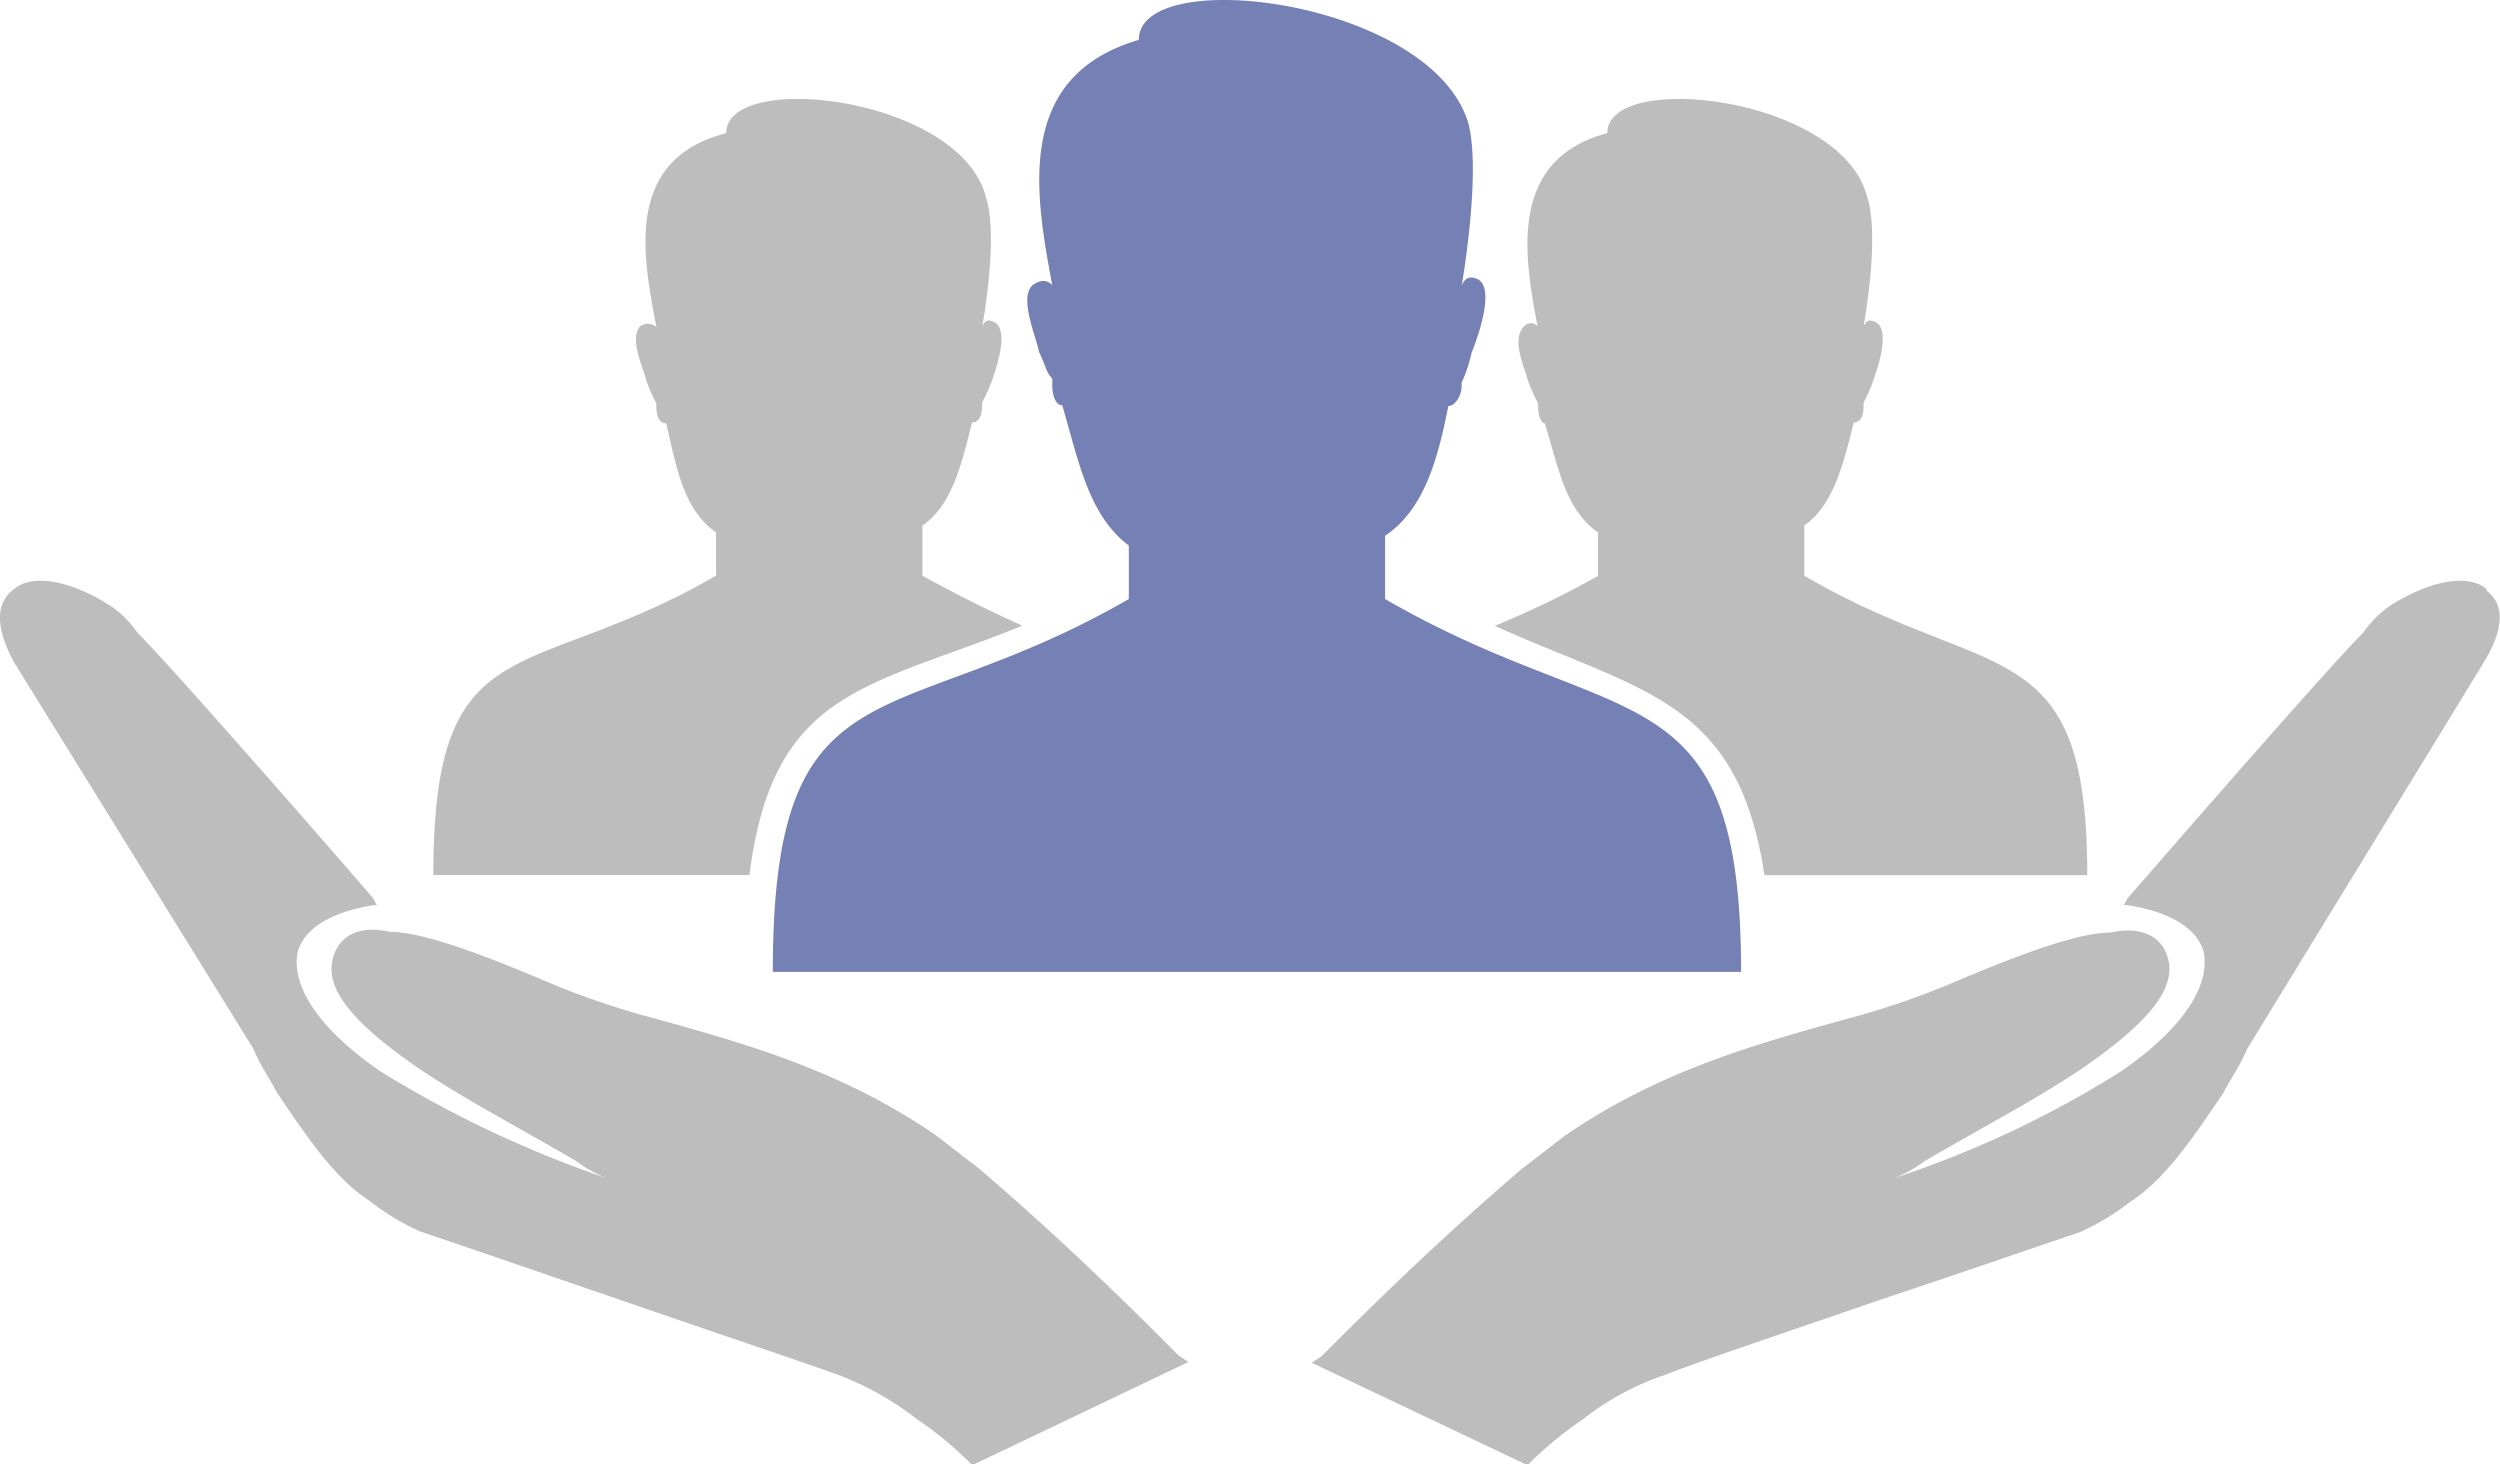 <?xml version="1.0" encoding="UTF-8"?> <svg xmlns="http://www.w3.org/2000/svg" viewBox="0 0 160.39 93.95"><defs><style>.cls-1{fill:#bdbdbd;}.cls-1,.cls-2{fill-rule:evenodd;}.cls-2{fill:#7580b4;}</style></defs><title>Recursos servicios_icono seguridad</title><g id="Capa_2" data-name="Capa 2"><g id="Capa_1-2" data-name="Capa 1"><path class="cls-1" d="M159.53,37.79h0c-1.28-1.07-3.84-.43-6.19,1.07a6.78,6.78,0,0,0-1.71,1.71c-2.56,2.56-14.95,16.86-15.15,17.08l-.22.42h.22c2.77.43,4.48,1.5,4.9,3,.43,2.13-1.28,4.9-5.33,7.68a65.9,65.9,0,0,1-14.52,6.83,8.41,8.41,0,0,0,1.92-1.07c4-2.34,7.69-4.26,10.46-6.19,4.27-3,5.77-5.12,5.13-7-.43-1.28-1.71-1.92-3.64-1.49-2.13,0-6,1.49-9.6,3a51.58,51.58,0,0,1-6.62,2.35c-6.2,1.71-12.6,3.42-18.79,7.69-.85.64-1.92,1.49-2.77,2.13-4.49,3.85-8.54,7.69-12.82,12l-.64.43L98,94a24.42,24.42,0,0,1,3.63-3,17.21,17.21,0,0,1,5.13-2.77c2.13-.85,7.9-2.78,13.45-4.7,5.76-1.92,11.31-3.84,13.23-4.48a15.47,15.47,0,0,0,3.2-1.93c2.36-1.49,4.28-4.48,6-7,.43-.86,1.07-1.71,1.5-2.78l15.16-24.76c1.71-2.78,1.06-4.06.21-4.7Z"></path><path class="cls-1" d="M59.18,33.73h0v3.21q3.52,1.92,6.41,3.2c-9.82,4-16,4-17.51,16H27.8c0-16.22,6-12.17,18.14-19.21V34.16c-2.13-1.49-2.55-4.27-3.2-7-.42,0-.63-.42-.63-1.06v-.22a9.94,9.94,0,0,1-.65-1.49c-.21-.85-1.06-2.56-.43-3.42a.84.84,0,0,1,1.08,0C41.25,16.44,40,10.25,46.59,8.54c0-4.06,14.94-2.35,16.65,4.06.86,2.56-.22,8.32-.22,8.32.22-.43.43-.43.86-.21.85.64,0,3-.21,3.63A9.94,9.94,0,0,1,63,25.83v.22c0,.64-.21,1.06-.64,1.06-.64,2.57-1.28,5.34-3.2,6.62Z"></path><path class="cls-2" d="M88.86,34.37h0v4.06C104,47.19,111.7,42.7,111.7,62.35H49.58c0-20.29,7.68-15.16,22.84-23.92V35c-2.56-1.92-3.2-5.33-4.27-9-.43,0-.64-.64-.64-1.28v-.43c-.42-.43-.42-.85-.85-1.71-.21-1.07-1.28-3.42-.43-4.27.86-.64,1.28,0,1.28,0C66.45,12.6,65,4.91,73.06,2.56,73.06-2.35,91.85,0,94.2,7.9c.85,3.2-.43,10.46-.43,10.46.22-.64.64-.64,1.07-.43,1.06.64,0,3.63-.43,4.7a9,9,0,0,1-.64,1.92v.22c0,.64-.43,1.28-.85,1.28-.64,3.2-1.49,6.62-4.06,8.32Z"></path><path class="cls-1" d="M115.76,33.73h0v3.21c12,7,18.15,3.41,18.15,19.21H113.2c-1.7-11.31-7.89-11.74-17.3-16a59.28,59.28,0,0,0,6.62-3.2V34.16c-2.13-1.49-2.56-4.27-3.41-7-.21,0-.43-.42-.43-1.06v-.22A11.2,11.2,0,0,1,98,24.34c-.21-.85-1.06-2.56-.21-3.42a.58.58,0,0,1,.85,0c-.85-4.48-1.92-10.67,4.48-12.38,0-4.06,15-2.35,16.66,4.06.86,2.56-.22,8.32-.22,8.32.22-.43.43-.43.86-.21.85.64,0,3-.21,3.63a9.94,9.94,0,0,1-.65,1.49v.22c0,.64-.21,1.06-.63,1.06-.65,2.57-1.29,5.34-3.21,6.62Z"></path><path class="cls-1" d="M.9,37.79c1.28-1.07,3.84-.43,6.18,1.07A6.51,6.51,0,0,1,8.8,40.57c2.56,2.56,15,16.86,15.15,17.08l.22.42H24c-2.77.43-4.48,1.5-4.9,3-.43,2.13,1.27,4.9,5.33,7.68A71.4,71.4,0,0,0,38.9,75.58,8.41,8.41,0,0,1,37,74.51c-4-2.34-7.69-4.26-10.46-6.19-4.28-3-5.77-5.12-5.13-7C21.82,60,23.1,59.35,25,59.78c2.14,0,6,1.49,9.61,3a51.06,51.06,0,0,0,6.62,2.35c6.19,1.71,12.59,3.42,18.79,7.69.85.64,1.92,1.49,2.77,2.13,4.49,3.85,8.54,7.69,12.81,12l.64.43L62.38,94a23.84,23.84,0,0,0-3.62-3,19.13,19.13,0,0,0-4.92-2.77c-2.34-.85-8.11-2.78-13.66-4.7C34.42,81.56,28.87,79.64,26.94,79a15.13,15.13,0,0,1-3.19-1.93c-2.36-1.49-4.28-4.48-6-7-.43-.86-1.06-1.71-1.49-2.78L.9,42.49c-1.5-2.78-.86-4.06,0-4.7Z"></path></g></g></svg> 